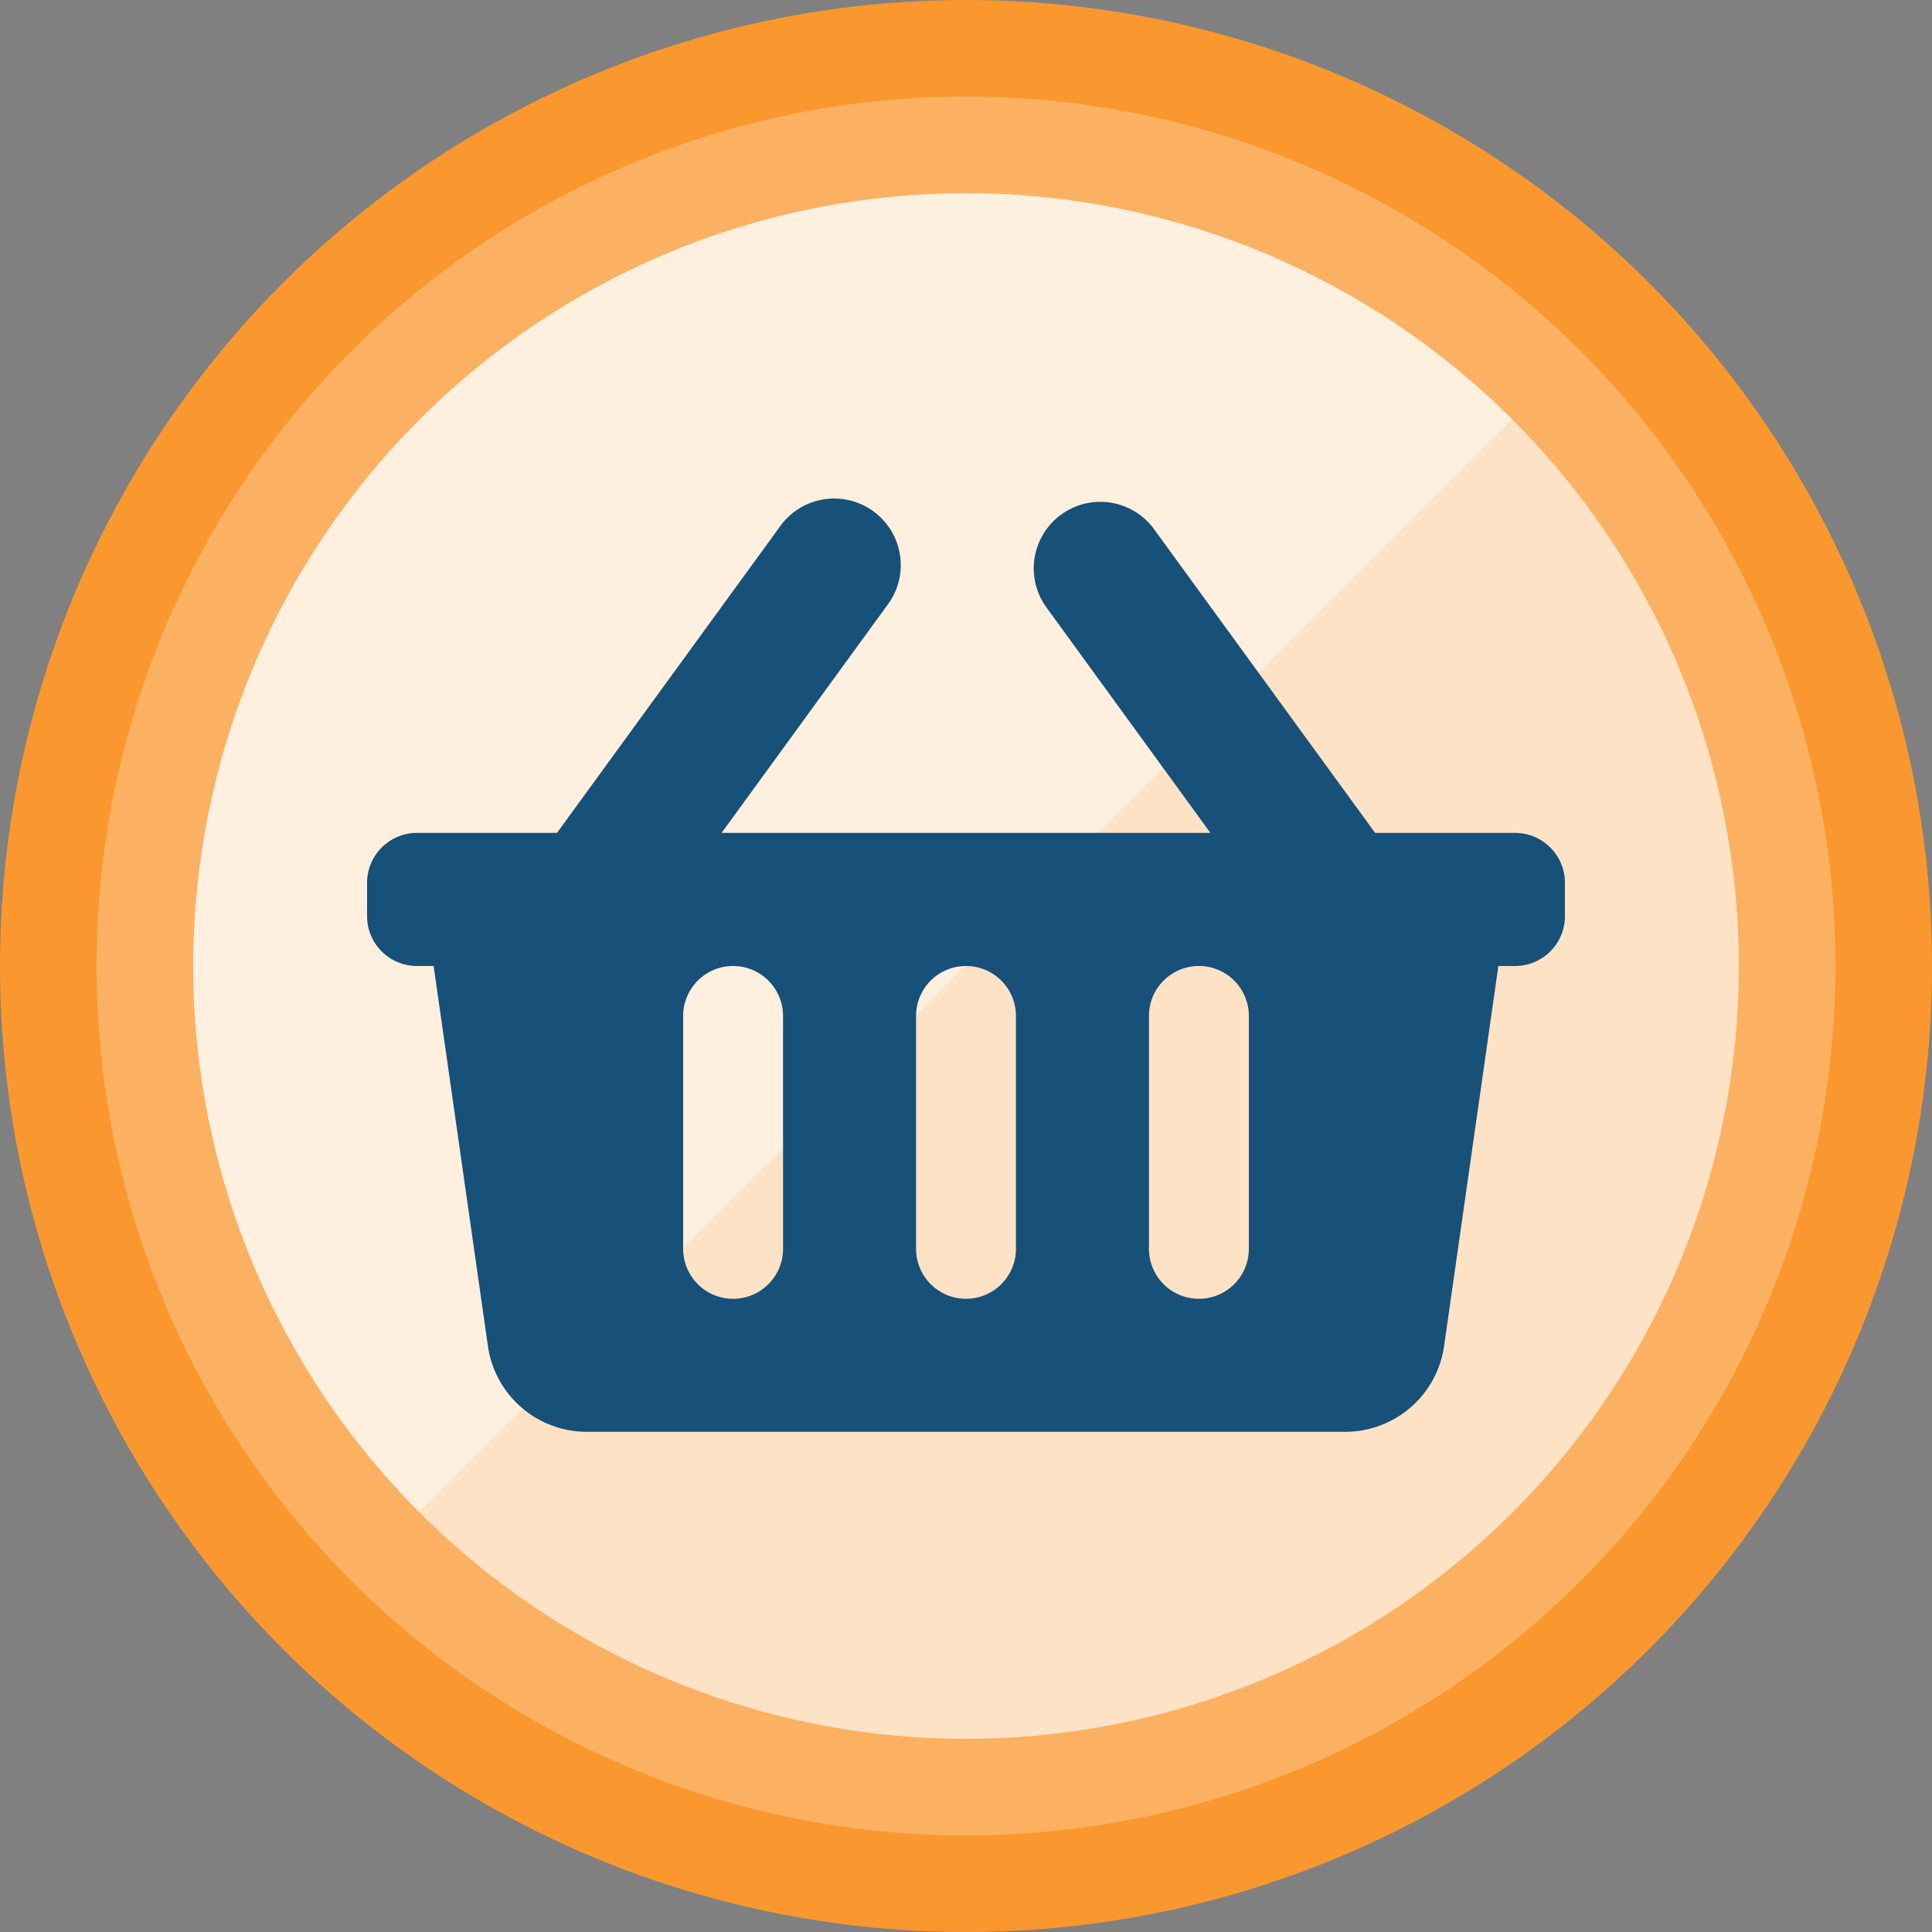 <svg viewBox="0 0 200 200" xmlns="http://www.w3.org/2000/svg"><rect x="0" y="0" width="200" height="200" fill="#808080" stroke="none"/><circle cx="100" cy="100" fill="#fa982f" r="100"/><circle cx="100" cy="100" fill="#fbb161" r="90"/><path d="m156.57 43.43a80 80 0 0 0 -113.14 113.14z" fill="#feefde"/><path d="m43.43 156.57a80 80 0 0 0 113.14-113.14z" fill="#fee2c5"/><path d="m162 91.39v3.44a5.16 5.16 0 0 1 -5.17 5.17h-1.72l-5.62 39.35a10.34 10.34 0 0 1 -10.23 8.87h-78.52a10.34 10.34 0 0 1 -10.23-8.87l-5.62-39.35h-1.72a5.16 5.16 0 0 1 -5.17-5.17v-3.44a5.17 5.17 0 0 1 5.17-5.17h14.49l23-31.6a6.89 6.89 0 1 1 11.14 8.1l-17.1 23.5h50.6l-17.09-23.5a6.89 6.89 0 0 1 11.14-8.1l23 31.6h14.49a5.17 5.17 0 0 1 5.16 5.17zm-56.83 37.89v-24.11a5.17 5.17 0 0 0 -10.34 0v24.11a5.17 5.17 0 0 0 10.34 0zm24.11 0v-24.11a5.17 5.17 0 0 0 -10.34 0v24.11a5.17 5.17 0 0 0 10.34 0zm-48.22 0v-24.11a5.17 5.17 0 0 0 -10.34 0v24.11a5.17 5.17 0 0 0 10.34 0z" fill="#175078"/></svg>